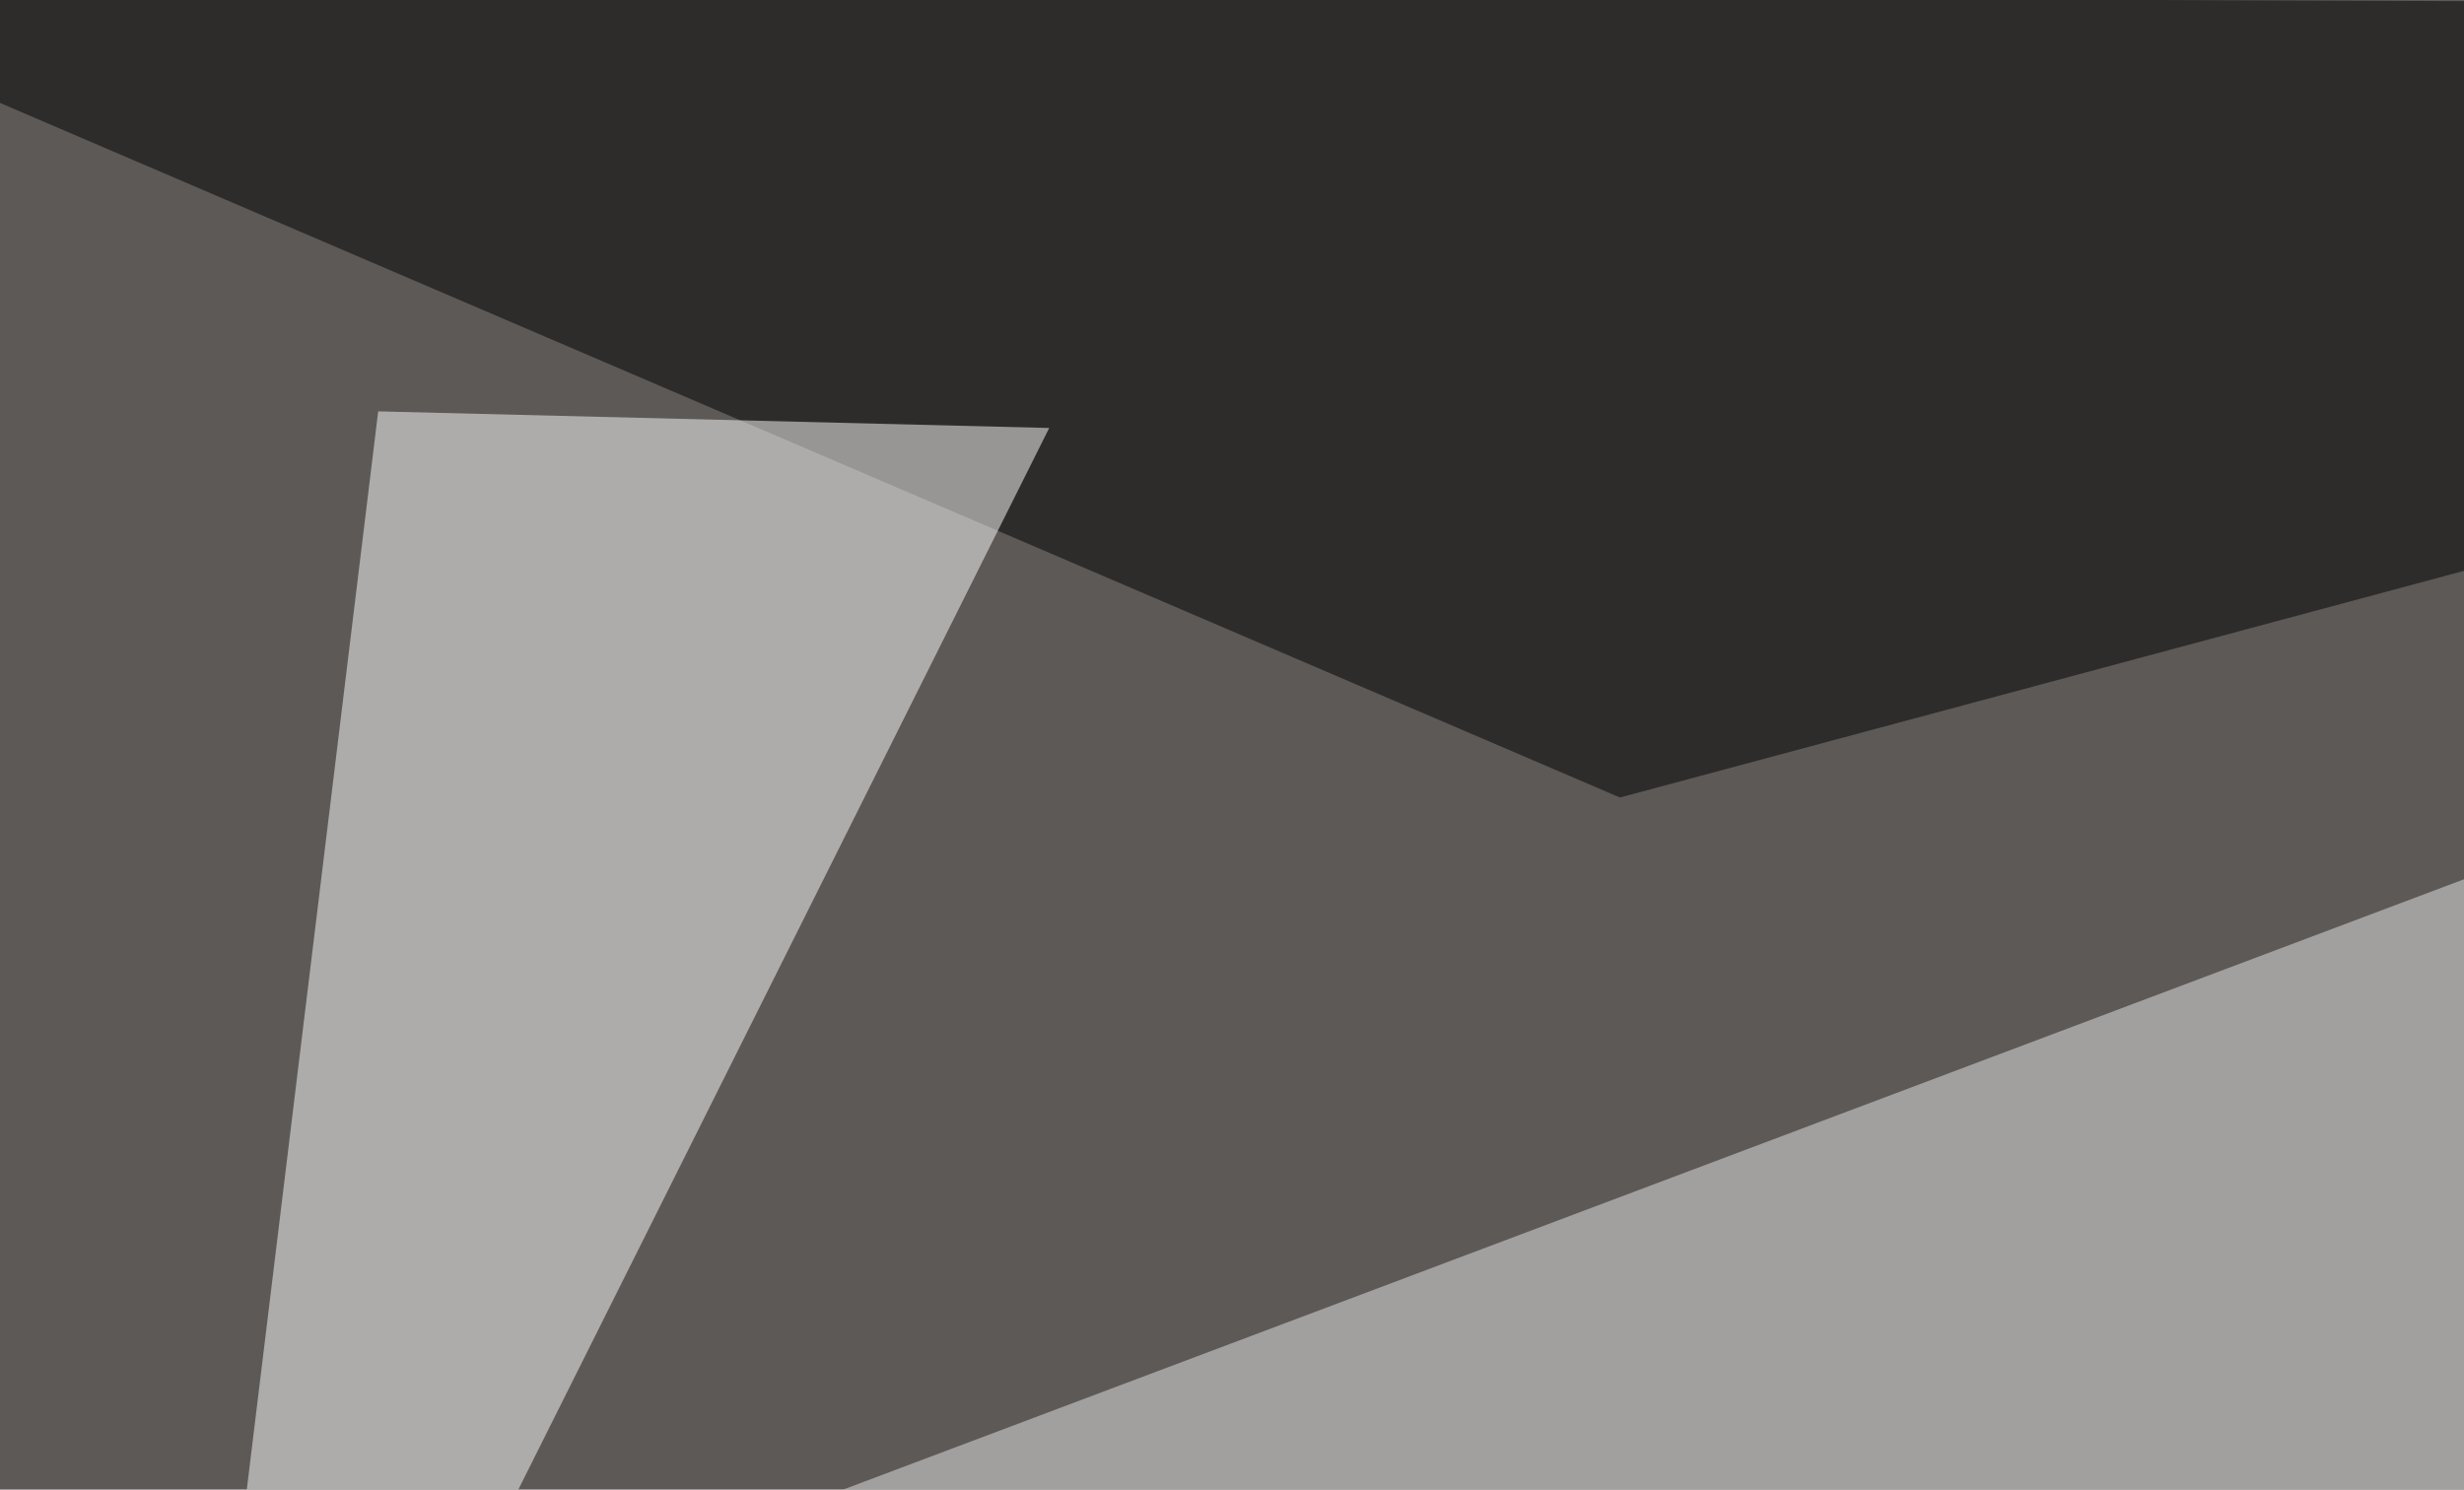 <svg xmlns="http://www.w3.org/2000/svg" width="430" height="260" ><filter id="a"><feGaussianBlur stdDeviation="55"/></filter><rect width="100%" height="100%" fill="#5d5957"/><g filter="url(#a)"><g fill-opacity=".5"><path fill="#e8e8e9" d="M678.2 60l44 281.3-767.6-8.8z"/><path d="M373.5 496.6l-419-117.2 841 8.8zm-90.8-357.4L-45.4-1.5l840.8 3z"/><path fill="#fff" d="M183.1 74.7L27.8 385.3 66 71.8z"/></g></g></svg>